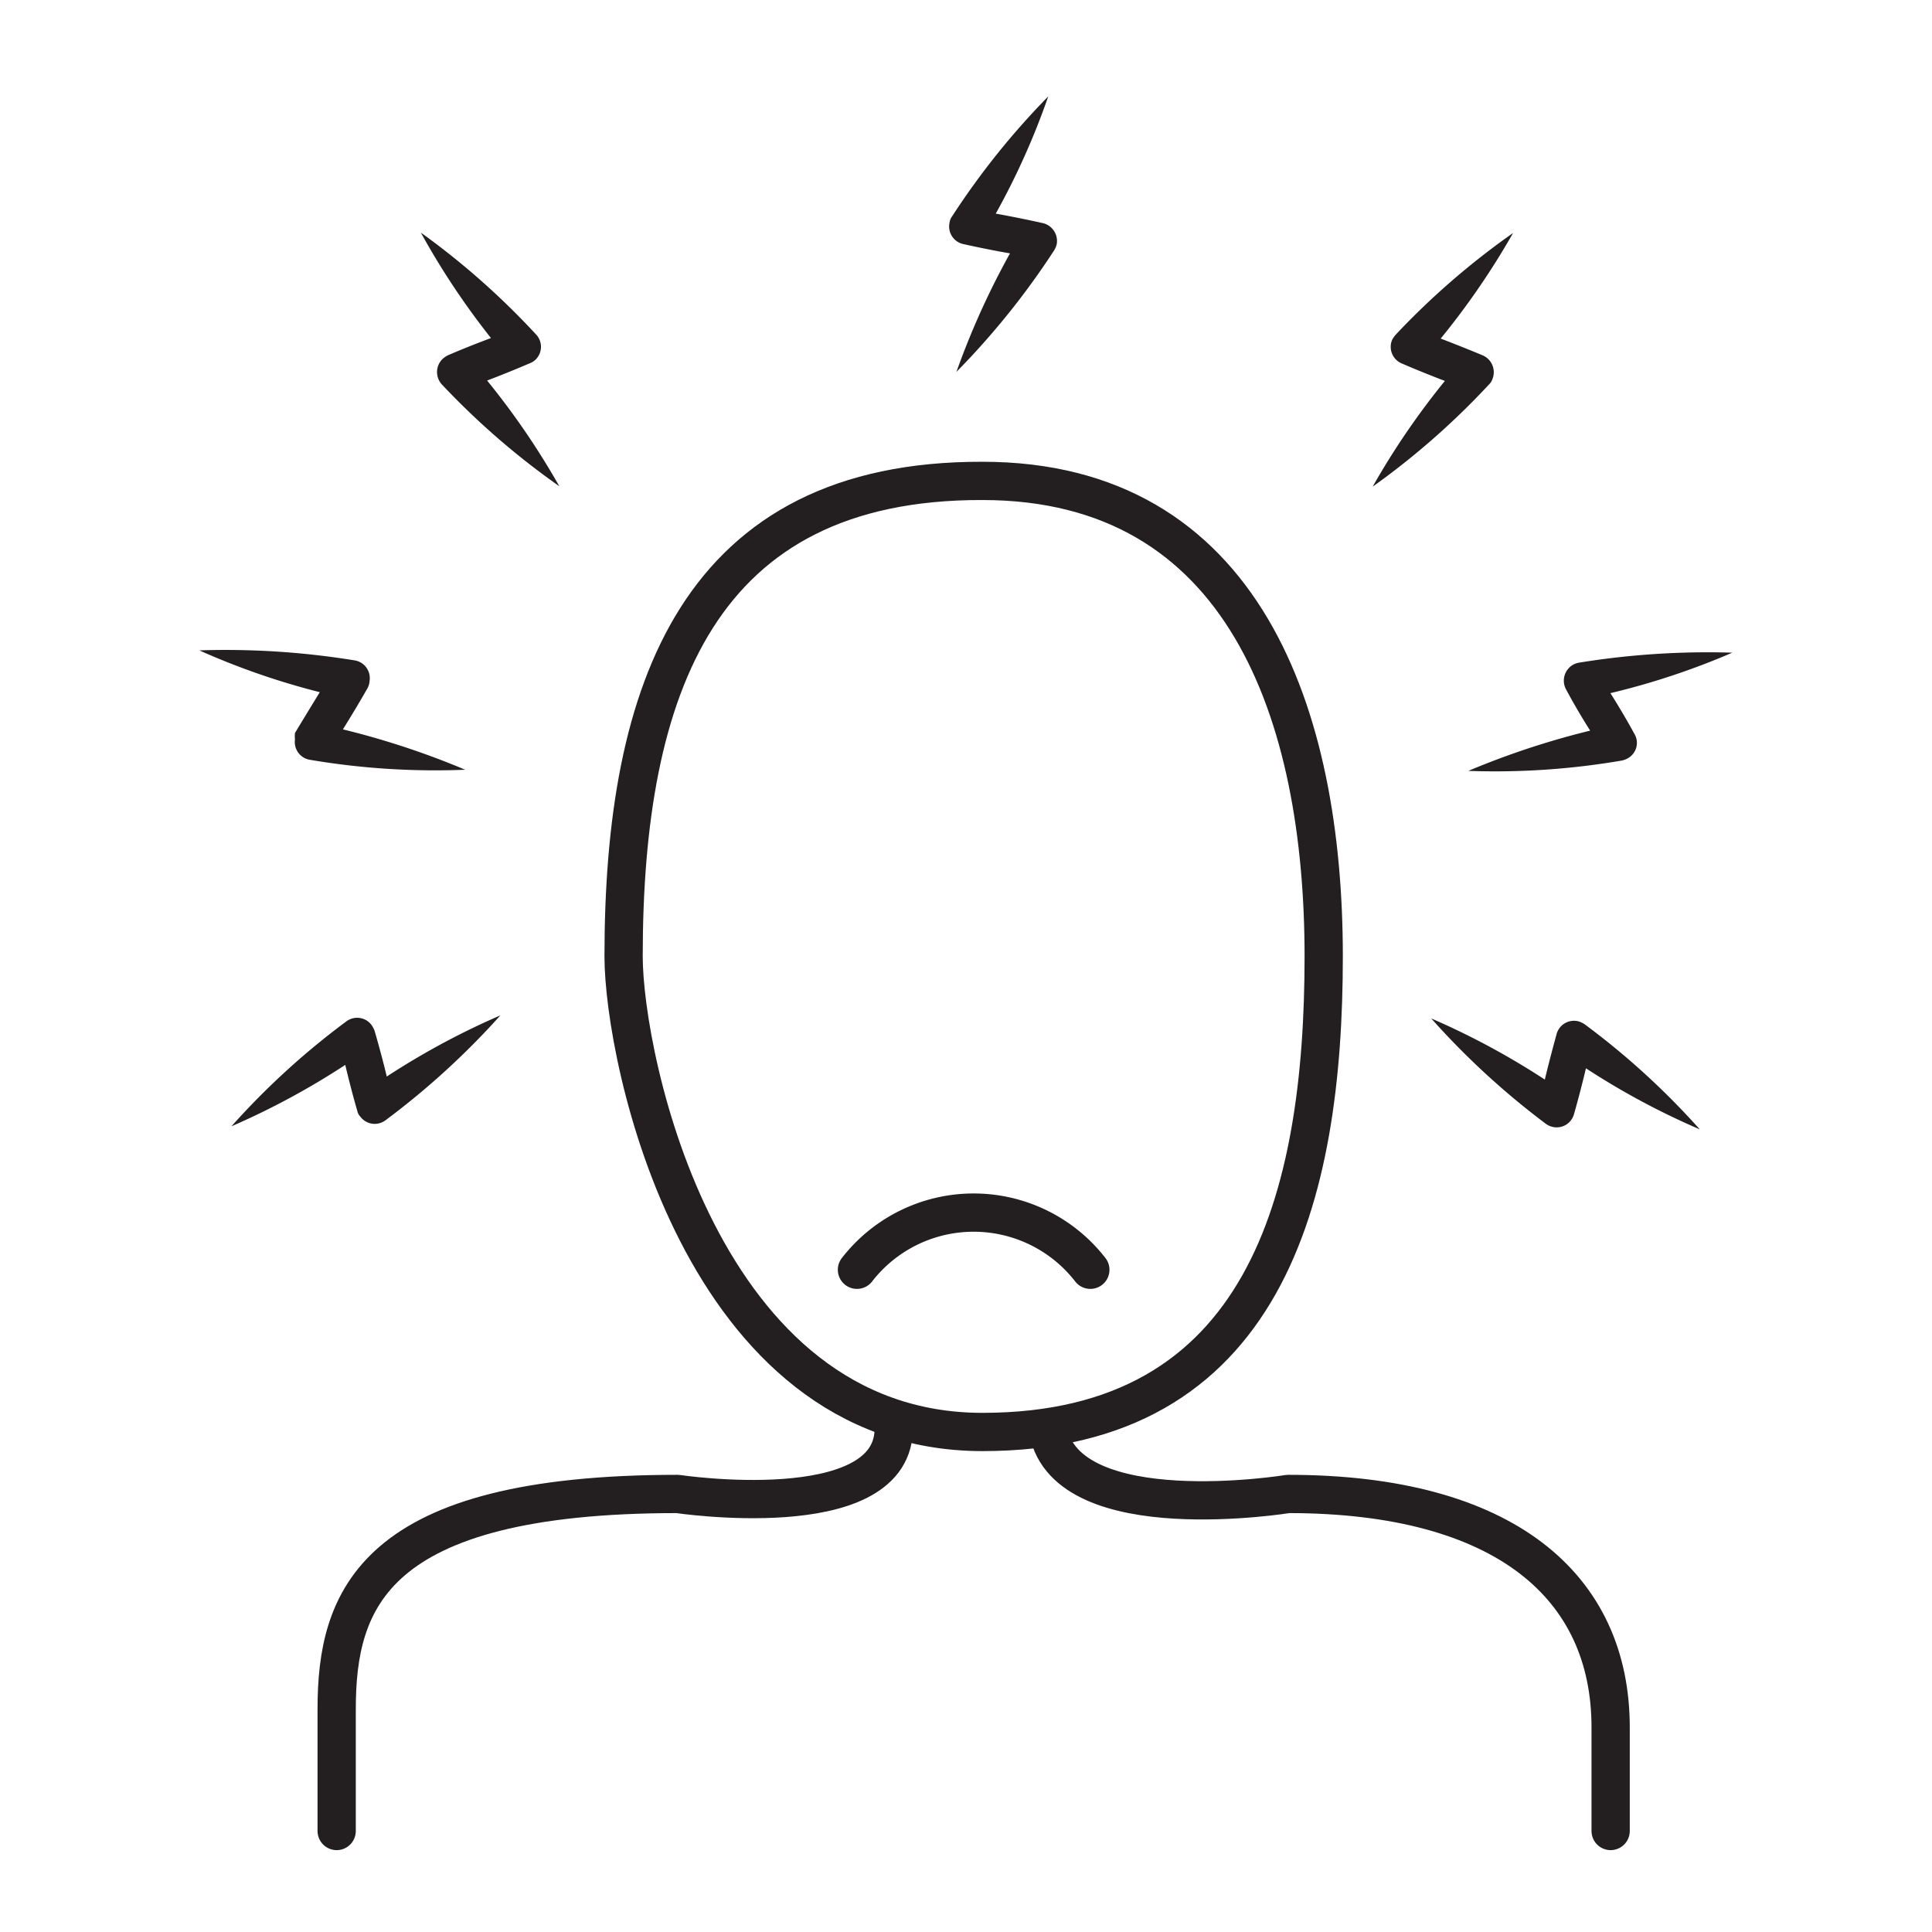 <svg id="bd7bf165-499c-4ef8-9752-216428e0b18c" data-name="Layer 1" xmlns="http://www.w3.org/2000/svg" viewBox="0 0 50.5 50.5"><defs><style>.e81d759e-4a00-4ef0-9c25-54622f835dc6{fill:none;stroke:#231f20;stroke-linecap:round;stroke-linejoin:round;fill-rule:evenodd;}.bc1d7881-d65f-4b7c-ad4e-aeda7783c6b1{fill:#231f20;}</style></defs><title>icons part3 - 2020 </title><path class="e81d759e-4a00-4ef0-9c25-54622f835dc6" d="M27.4,37.41c.51,2.58,6.27,1.64,6.27,1.64,5.68,0,8.43,2.43,8.43,6.1v2.71m-33.3,0V44.68c0-2.86.93-5.63,8.91-5.63,0,0,5.54.83,5.65-1.64"/><path class="e81d759e-4a00-4ef0-9c25-54622f835dc6" d="M16.3,25c0,2.66,2,12.43,9.38,12.43S34.6,31.31,34.6,25s-2.08-12.43-8.92-12.43C18.26,12.55,16.3,18,16.3,25Z"/><path class="e81d759e-4a00-4ef0-9c25-54622f835dc6" d="M22.4,33.19a3.86,3.86,0,0,1,6.1,0"/><path class="bc1d7881-d65f-4b7c-ad4e-aeda7783c6b1" d="M37.41,26.62a19.81,19.81,0,0,1,3.56,2l-.74.27c.13-.63.29-1.25.46-1.87v0a.47.47,0,0,1,.58-.32.6.6,0,0,1,.16.08,19.93,19.93,0,0,1,3,2.74,19.56,19.56,0,0,1-3.57-2l.75-.27c-.14.63-.29,1.25-.47,1.88v0a.47.47,0,0,1-.58.32.48.48,0,0,1-.16-.08A20.36,20.36,0,0,1,37.41,26.62Z"/><path class="bc1d7881-d65f-4b7c-ad4e-aeda7783c6b1" d="M38.38,20.15a21.22,21.22,0,0,1,3.88-1.21l-.32.73c-.36-.53-.7-1.08-1-1.64l0,0a.48.48,0,0,1,.17-.65.49.49,0,0,1,.17-.06,21,21,0,0,1,4-.26,19.36,19.36,0,0,1-3.88,1.21l.32-.73c.36.54.7,1.09,1,1.64v0a.46.46,0,0,1-.17.64.52.52,0,0,1-.16.06A19.57,19.57,0,0,1,38.38,20.15Z"/><path class="bc1d7881-d65f-4b7c-ad4e-aeda7783c6b1" d="M35.88,12.72a20,20,0,0,1,2.34-3.3l.18.77c-.59-.21-1.18-.44-1.76-.69h0a.47.47,0,0,1-.25-.62.71.71,0,0,1,.1-.14,19.94,19.94,0,0,1,3.06-2.65,19.91,19.91,0,0,1-2.35,3.3L37,8.61c.6.21,1.18.44,1.76.68h0a.48.48,0,0,1,.25.62.34.34,0,0,1-.09.14A20,20,0,0,1,35.88,12.72Z"/><path class="bc1d7881-d65f-4b7c-ad4e-aeda7783c6b1" d="M6.05,29.44a19.93,19.93,0,0,1,3-2.74.47.47,0,0,1,.66.09.71.71,0,0,1,.08.15v0c.18.62.34,1.24.47,1.87l-.74-.27a19.81,19.81,0,0,1,3.56-2,20.36,20.36,0,0,1-3,2.74.47.47,0,0,1-.66-.09.31.31,0,0,1-.08-.15v0c-.18-.62-.33-1.25-.47-1.88l.75.27A19.9,19.9,0,0,1,6.05,29.44Z"/><path class="bc1d7881-d65f-4b7c-ad4e-aeda7783c6b1" d="M5.21,17a21,21,0,0,1,4.05.26.47.47,0,0,1,.4.54A.44.44,0,0,1,9.6,18l0,0c-.32.56-.66,1.11-1,1.64l-.32-.73a21.22,21.22,0,0,1,3.88,1.21,19.57,19.57,0,0,1-4.06-.26.47.47,0,0,1-.39-.53.84.84,0,0,1,0-.17l0,0c.33-.55.67-1.1,1-1.64l.32.73A19.36,19.36,0,0,1,5.21,17Z"/><path class="bc1d7881-d65f-4b7c-ad4e-aeda7783c6b1" d="M11,6.08A19.94,19.94,0,0,1,14,8.73a.47.47,0,0,1,0,.67.42.42,0,0,1-.14.09h0c-.58.25-1.17.48-1.76.69l.18-.77a20,20,0,0,1,2.34,3.3,19.94,19.94,0,0,1-3.06-2.65.48.48,0,0,1,0-.67.71.71,0,0,1,.14-.1h0c.58-.25,1.16-.47,1.76-.68l-.18.77A19.91,19.91,0,0,1,11,6.08Z"/><path class="bc1d7881-d65f-4b7c-ad4e-aeda7783c6b1" d="M25,9.72A20.64,20.64,0,0,1,26.76,6l.32.73c-.64-.09-1.27-.21-1.9-.35h0a.47.47,0,0,1-.36-.56.36.36,0,0,1,.07-.17A20.06,20.06,0,0,1,27.4,2.52,19.37,19.37,0,0,1,25.67,6.2l-.32-.73c.64.1,1.27.22,1.9.36h0a.48.48,0,0,1,.37.56.59.59,0,0,1-.07.16A20.24,20.24,0,0,1,25,9.72Z"/></svg>